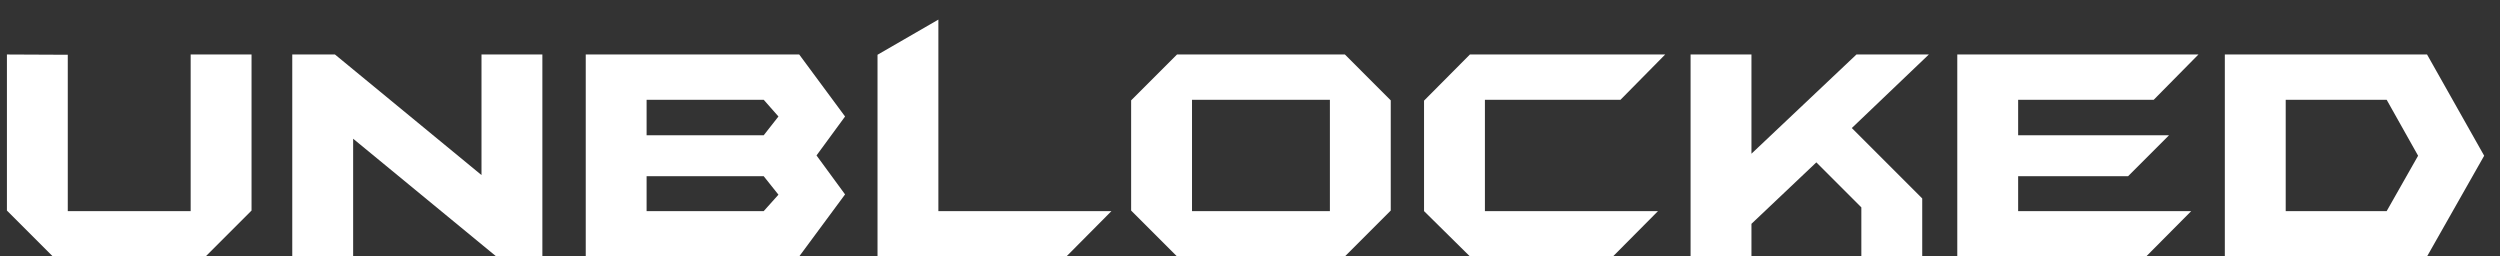 <svg width="117" height="12" viewBox="0 0 117 12" fill="none" xmlns="http://www.w3.org/2000/svg">
<rect x="0" y="0" width="117" height="12" fill="#333333" stroke="none"/>
<path d="M8.923 2.55H11.772V9.854L9.625 12H2.47L0.324 9.854V2.55L3.172 2.563V9.88H8.923V2.55Z" fill="white"/>
<path d="M13.678 11.986V2.55H15.676L22.534 8.193V2.55H25.383V12H23.223L16.527 6.492V12L13.678 11.986Z" fill="white"/>
<path d="M27.413 2.55H37.403L39.549 5.452L38.213 7.275L39.549 9.098L37.403 12H27.413V2.55ZM35.742 6.33L36.431 5.452L35.742 4.67H30.261V6.33H35.742ZM35.742 9.88L36.431 9.111L35.742 8.247H30.261V9.88H35.742Z" fill="white"/>
<path d="M43.916 9.88H52.016L49.91 12H41.068V2.563L43.916 0.917V9.88Z" fill="white"/>
<path d="M62.941 2.55L65.087 4.697V9.854L62.941 12H55.084L52.937 9.854V4.697L55.084 2.55H62.941ZM62.239 4.67H55.786V9.88H62.239V4.67Z" fill="white"/>
<path d="M69.494 4.67V9.88H77.594L75.488 12H68.792L66.645 9.88V4.71L68.792 2.55H77.931L75.839 4.67H69.494Z" fill="white"/>
<path d="M81.968 2.55V7.194L86.882 2.55H90.27L86.665 5.992L89.96 9.287V11.986H87.111V9.705L85.005 7.599L81.968 10.475V12L79.119 11.986V2.55H81.968Z" fill="white"/>
<path d="M91.601 2.55H102.887L100.794 4.67H94.449V6.33H101.51L99.593 8.247H94.449V9.88H102.549L100.443 12H91.601V2.55Z" fill="white"/>
<path d="M113.586 2.55L116.259 7.288L113.586 12H104.122V2.55H113.586ZM113.167 7.288L111.696 4.67H106.971V9.88H111.696L113.167 7.288Z" fill="white"/>
</svg>
